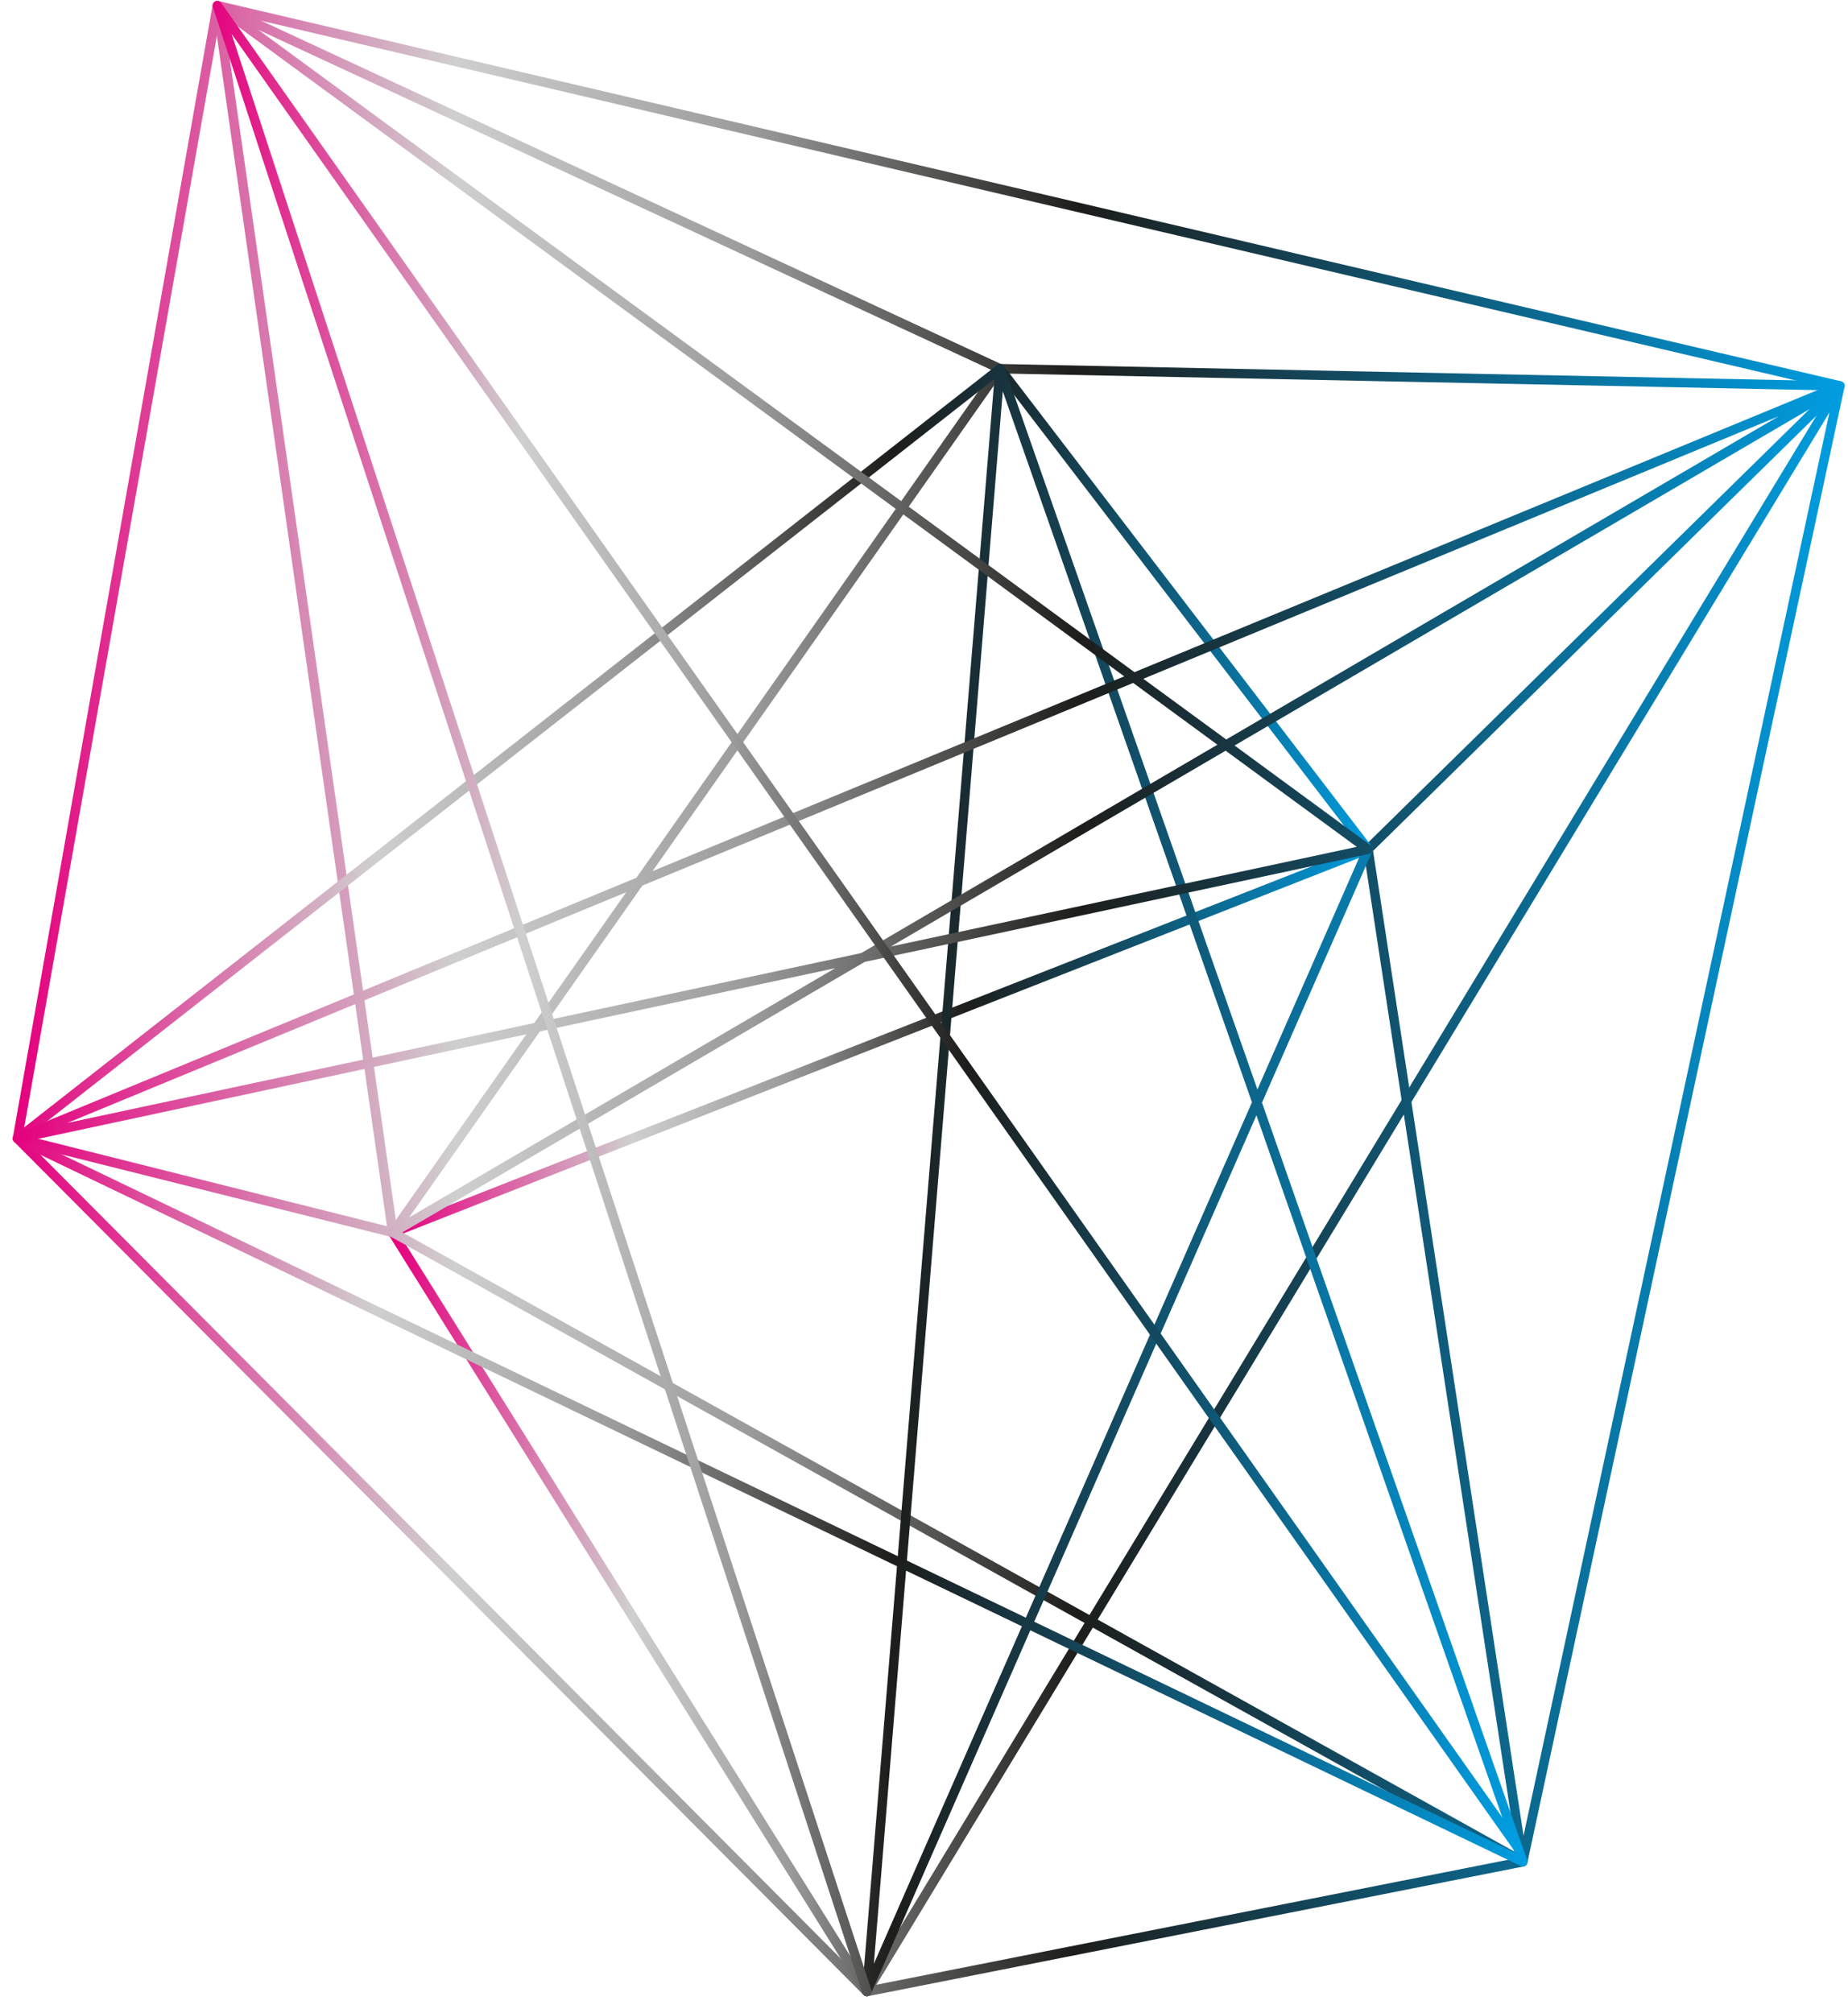 <svg xmlns="http://www.w3.org/2000/svg" xmlns:xlink="http://www.w3.org/1999/xlink" viewBox="0 0 617 672">
  <defs>
    <clipPath id="b">
      <path d="M72.35.32a1.53,1.53,0,0,0-.88.45A1.56,1.56,0,0,0,71,2.1l58.2,407.27-123-30.84a1.57,1.57,0,0,0-1.75.75,1.62,1.62,0,0,0,.26,1.9L288.3,666a1.59,1.59,0,0,0,1.42.43l219-43.32a1.55,1.55,0,0,0,1.25-1.78L458.43,284.09,615.41,130h0a1.59,1.59,0,0,0,.35-1.71,1.55,1.55,0,0,0-1.44-1L333.9,121.51a1.58,1.58,0,0,0-1.59,1.57,1.56,1.56,0,0,0,1.53,1.59l276.68,5.66L455.65,282.39a1.77,1.77,0,0,0-.44,1.37l51.42,336.51-216.7,42.86L11,383l119.81,30a1.54,1.54,0,0,0,1.42-.36,1.5,1.5,0,0,0,.51-1.4L74.14,1.66A1.57,1.57,0,0,0,72.56.31h-.21" style="fill: none"/>
    </clipPath>
    <linearGradient id="c" data-name="Unbenannter Verlauf 15" x1="-406.27" y1="1138.76" x2="-404.04" y2="1138.76" gradientTransform="matrix(273.64, 0, 0, -273.64, 111175.9, 311943.43)" gradientUnits="userSpaceOnUse">
      <stop offset="0" stop-color="#e5007e"/>
      <stop offset="0.24" stop-color="#cfcfcf"/>
      <stop offset="0.4" stop-color="#9c9b9b"/>
      <stop offset="0.58" stop-color="#1d1d1b"/>
      <stop offset="1" stop-color="#009ee2"/>
    </linearGradient>
    <clipPath id="d">
      <path d="M332.91,121.86l-.15.12a1.58,1.58,0,0,0-.13,2.08L454.24,282.83,130.56,410a1.47,1.47,0,0,0-.92,1,1.69,1.69,0,0,0,.15,1.34L288.08,665.68a1.57,1.57,0,0,0,2.66-1.68L133.47,412.25,457.33,285a1.61,1.61,0,0,0,.95-1.05,1.59,1.59,0,0,0-.27-1.38L335.13,122.15a1.56,1.56,0,0,0-1.25-.62,1.54,1.54,0,0,0-1,.33" style="fill: none"/>
    </clipPath>
    <linearGradient id="e" x1="-405.07" y1="1140.73" x2="-402.83" y2="1140.73" gradientTransform="matrix(147.09, 0, 0, -147.09, 59713.31, 168189.28)" xlink:href="#c"/>
    <clipPath id="f">
      <path d="M366.49,540.69l244.31-403L507.32,619.11ZM71.86.48a1.42,1.42,0,0,0-.39.29A1.53,1.53,0,0,0,71,1.6L4.28,379.8a1.59,1.59,0,0,0,1.28,1.82,1.57,1.57,0,0,0,1.83-1.28L73.78,4.17,331.51,123.74,129.85,410.56a1.59,1.59,0,0,0-.25,1.26,1.52,1.52,0,0,0,.77,1l231.74,129L288.08,664a1.56,1.56,0,0,0,.52,2.17,1.59,1.59,0,0,0,2.16-.52l74.11-122.27,142.78,79.5a1.58,1.58,0,0,0,1.42.06,1.54,1.54,0,0,0,.88-1.1L615.84,129.17a1.6,1.6,0,0,0-1-1.8A1.54,1.54,0,0,0,613,128L363.74,539.17,133.43,410.93,335.15,124a1.54,1.54,0,0,0,.24-1.31,1.64,1.64,0,0,0-.85-1L73.25.45a1.55,1.55,0,0,0-.67-.14,1.62,1.62,0,0,0-.72.17" style="fill: none"/>
    </clipPath>
    <linearGradient id="g" x1="-406.27" y1="1138.76" x2="-404.04" y2="1138.76" gradientTransform="matrix(273.64, 0, 0, -273.64, 111177.31, 311947.38)" xlink:href="#c"/>
    <clipPath id="h">
      <path d="M302.51,524.35l38.68,18.59L291.76,655.6Zm42.79,17.06,74.19-169.06,86.18,246.1ZM302.8,521l32-390.38L418,368l-75.5,172.06ZM8.8,379.75,332,126.54l-32.25,393ZM333.47,121.58h0a.55.55,0,0,0-.23.07,1.74,1.74,0,0,0-.35.22l-328,257a.33.33,0,0,0-.15.12,1.63,1.63,0,0,0-.45,1.28,1.61,1.61,0,0,0,.88,1.26L299.48,522.88,287.84,664.7a1.57,1.57,0,0,0,3,.77L344,544.28l163.71,78.66a1.55,1.55,0,0,0,1.72-.24,1.57,1.57,0,0,0,.45-1.7L421.35,368.12l36.85-84a1.58,1.58,0,0,0-2.88-1.28l-35.5,80.88L335.36,122.6a.16.16,0,0,1,0-.09,1.58,1.58,0,0,0-.65-.75l-.06-.05a2.52,2.52,0,0,0-.29-.12,1.76,1.76,0,0,0-.46-.06,2,2,0,0,0-.41,0" style="fill: none"/>
    </clipPath>
    <linearGradient id="i" x1="-406.09" y1="1139.07" x2="-403.86" y2="1139.07" gradientTransform="matrix(226.27, 0, 0, -226.27, 91889.99, 258129.33)" xlink:href="#c"/>
    <clipPath id="j">
      <path d="M409.21,250.62,453,282.72,297.4,316ZM378.33,228l28.13,20.62-118.9,69.55L22.5,374.89Zm3.39-1.39L593.8,139,409.41,246.88ZM79.74,5.18,609.18,129.26,378.76,224.4ZM71.47.77a1.39,1.39,0,0,0-.31.45,1.57,1.57,0,0,0,.49,1.93L375.35,225.8,5.24,378.61a1.58,1.58,0,0,0,.93,3l272.69-58.39L130.33,410.1a1.58,1.58,0,0,0-.56,2.17,1.61,1.61,0,0,0,2.17.56l156.78-91.71,168.35-36.05a1.56,1.56,0,0,0,1.22-1.21,1.59,1.59,0,0,0-.6-1.61l-45.5-33.36L615.08,130.2a1.56,1.56,0,0,0,.8-1.3v-.12a1.63,1.63,0,0,0-.08-.44.37.37,0,0,1-.07-.2,1.85,1.85,0,0,0-.68-.68l-.2-.1h0l-.19-.07L72.94.35a1.47,1.47,0,0,0-.36,0,1.55,1.55,0,0,0-1.11.46" style="fill: none"/>
    </clipPath>
    <linearGradient id="k" x1="-406.27" y1="1138.81" x2="-404.04" y2="1138.81" gradientTransform="matrix(273.64, 0, 0, -273.64, 111177.96, 311835.82)" xlink:href="#c"/>
    <clipPath id="l">
      <path d="M71.87.48a1.28,1.28,0,0,0-.4.29,1.59,1.59,0,0,0-.39,1.6l216.84,663a1.57,1.57,0,1,0,3-1L77.33,11.34,505.53,617.8a1.58,1.58,0,0,0,2.2.39,1.61,1.61,0,0,0,.37-2.21L73.87,1A1.57,1.57,0,0,0,72.59.31a1.55,1.55,0,0,0-.72.17" style="fill: none"/>
    </clipPath>
    <linearGradient id="m" x1="-405.75" y1="1139.86" x2="-403.51" y2="1139.86" gradientTransform="matrix(195.69, 0, 0, -195.69, 79470.31, 223390.98)" xlink:href="#c"/>
  </defs>
  <title>Blockchain_Competition_RealEstate_CMYK_Logo_A</title>
  <g>
    <g style="clip-path: url(#b)">
      <rect x="4.13" y="0.31" width="611.87" height="666.17" style="fill: url(#c)"/>
    </g>
    <g style="clip-path: url(#d)">
      <rect x="129.5" y="121.53" width="328.91" height="545.1" style="fill: url(#e)"/>
    </g>
    <g style="clip-path: url(#f)">
      <rect x="4.14" y="0.31" width="611.86" height="666.32" style="fill: url(#g)"/>
    </g>
    <g style="clip-path: url(#h)">
      <rect x="4.24" y="121.53" width="505.87" height="545.02" style="fill: url(#i)"/>
    </g>
    <g style="clip-path: url(#j)">
      <rect x="4.1" y="0.31" width="611.78" height="412.96" style="fill: url(#k)"/>
    </g>
    <g style="clip-path: url(#l)">
      <rect x="70.9" y="0.31" width="437.7" height="666.3" style="fill: url(#m)"/>
    </g>
  </g>
</svg>
